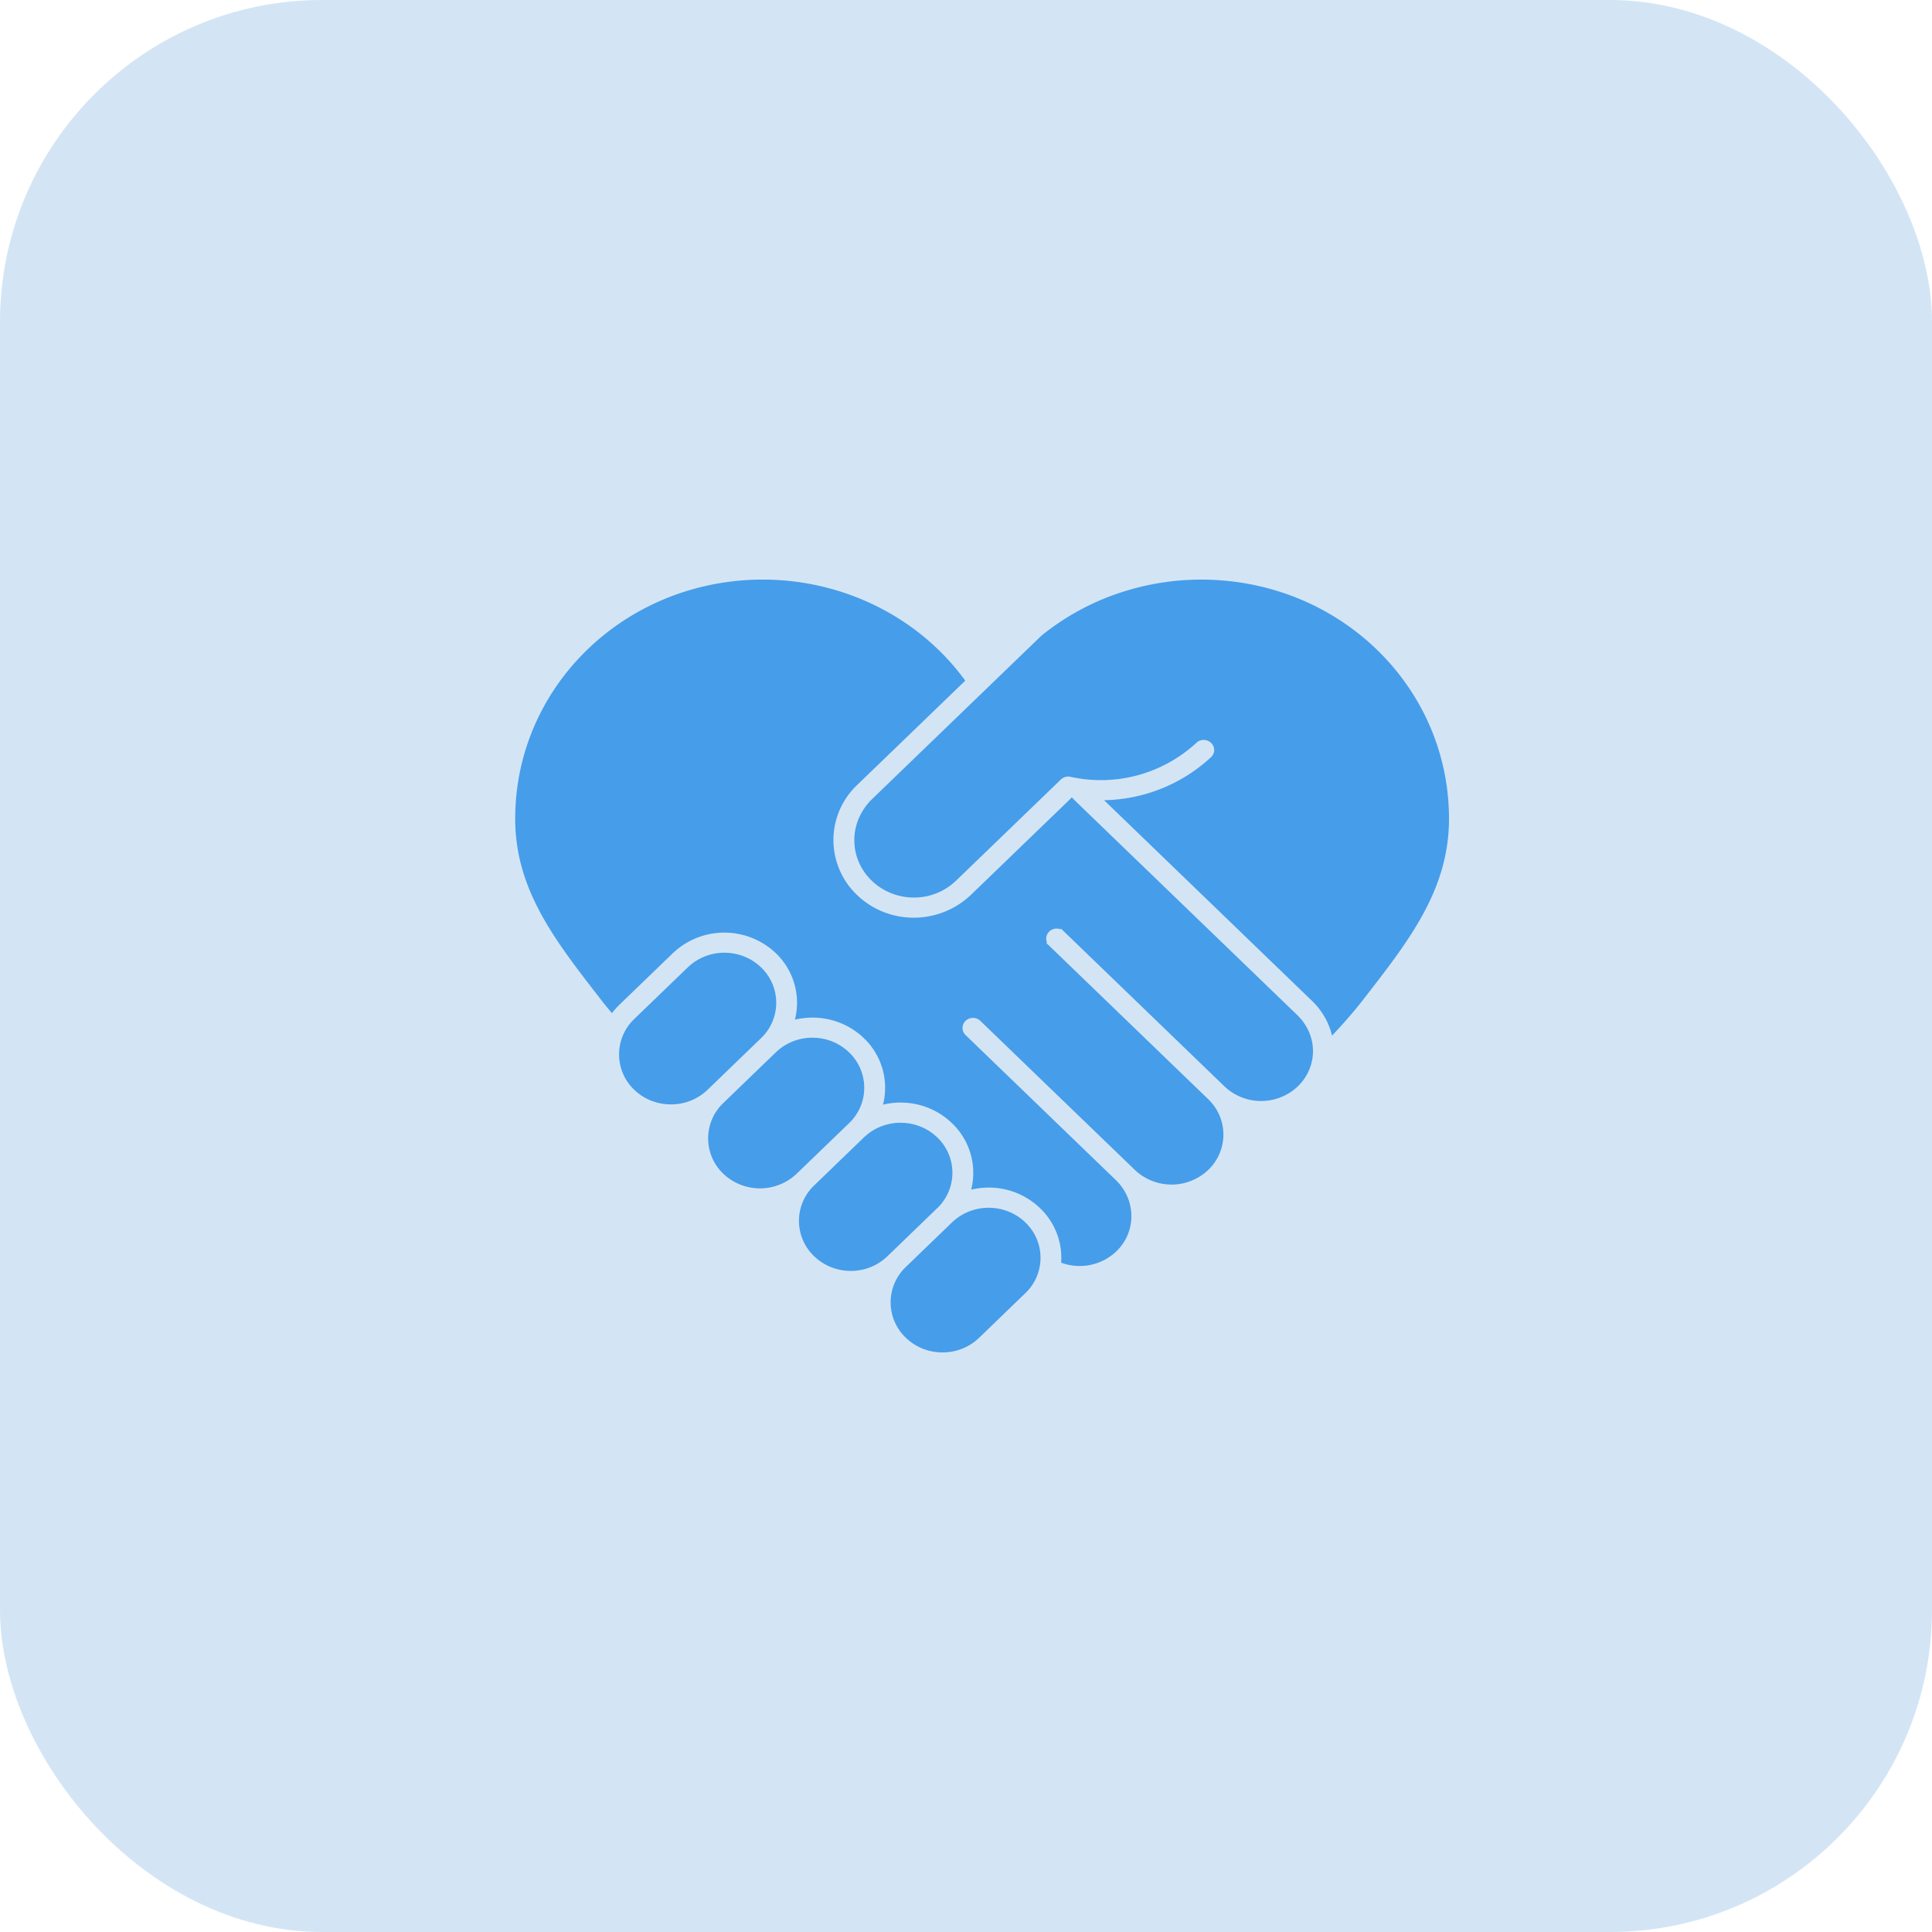 <svg width="60" height="60" viewBox="0 0 60 60" fill="none" xmlns="http://www.w3.org/2000/svg">
    <rect width="60" height="60" rx="10" fill="#D3E5F5"/>
    <g clip-path="url(#xnpiom8yda)">
        <path d="m33.291 24.772-.005-.005-.003.004-.025.024a.041.041 0 0 1 .054-.003l-.02-.02z" fill="#000"/>
        <path d="M45 25.404c.007 2.202-1.213 3.773-2.627 5.592l-.066.086c-.25.321-.568.685-.939 1.081a2.215 2.215 0 0 0-.623-1.081l-6.457-6.231a5.017 5.017 0 0 0 3.322-1.336.302.302 0 0 0-.009-.453l-.005-.004a.33.33 0 0 0-.439.009 4.374 4.374 0 0 1-3.911 1.058.332.332 0 0 0-.281.066l-.035.033-3.24 3.127a1.877 1.877 0 0 1-1.372.522 1.885 1.885 0 0 1-1.213-.492c-.369-.34-.573-.8-.574-1.291 0-.48.207-.94.559-1.28l3.246-3.133 1.089-1.05.911-.88a7.744 7.744 0 0 1 2.632-1.398 8 8 0 0 1 2.615-.344c4.146.142 7.404 3.393 7.417 7.4zM23.636 32.24l-1.661 1.604a1.636 1.636 0 0 1-1.139.454c-.412 0-.825-.151-1.139-.454a1.518 1.518 0 0 1 0-2.198l1.662-1.603a1.635 1.635 0 0 1 1.139-.455c.412 0 .824.152 1.138.455a1.518 1.518 0 0 1 0 2.197zM26.37 34.88l-1.63 1.572a1.654 1.654 0 0 1-2.277 0 1.517 1.517 0 0 1 0-2.197l1.629-1.572a1.63 1.63 0 0 1 1.139-.456c.43 0 .834.162 1.138.456a1.518 1.518 0 0 1 0 2.198zM29.107 37.52l-1.546 1.493a1.63 1.63 0 0 1-1.139.456 1.63 1.63 0 0 1-1.139-.456 1.518 1.518 0 0 1 0-2.197l1.547-1.493a1.635 1.635 0 0 1 1.139-.454c.412 0 .824.151 1.138.454a1.518 1.518 0 0 1 0 2.198zM31.843 40.16l-1.434 1.385a1.63 1.63 0 0 1-1.14.455 1.63 1.63 0 0 1-1.138-.455 1.517 1.517 0 0 1 0-2.198l1.434-1.384a1.635 1.635 0 0 1 1.139-.454c.412 0 .825.151 1.139.454a1.517 1.517 0 0 1 0 2.198z" fill="#469DEA"/>
        <path d="M40.776 32.637c0 .416-.167.807-.472 1.102a1.655 1.655 0 0 1-2.277 0l-.046-.045-5.028-4.852-.02.018a.333.333 0 0 0-.348.07.307.307 0 0 0-.072.336l-.019.018.091.088 4.937 4.764a1.517 1.517 0 0 1 0 2.198 1.654 1.654 0 0 1-2.277 0l-.116-.112-2.17-2.093-2.514-2.426a.333.333 0 0 0-.458 0 .306.306 0 0 0 0 .442l4.668 4.505c.628.605.647 1.591.025 2.202a1.654 1.654 0 0 1-1.725.362 2.133 2.133 0 0 0-.655-1.693 2.286 2.286 0 0 0-1.597-.639c-.185 0-.367.022-.542.063a2.13 2.13 0 0 0-.597-2.064 2.286 2.286 0 0 0-1.597-.639c-.186 0-.368.022-.544.063a2.13 2.13 0 0 0-.595-2.065 2.295 2.295 0 0 0-1.597-.637c-.183 0-.366.021-.544.064a2.13 2.13 0 0 0-.595-2.067 2.32 2.32 0 0 0-3.194 0l-1.661 1.603c-.086.083-.163.17-.232.262a10.934 10.934 0 0 1-.313-.383l-.066-.086c-1.413-1.819-2.633-3.39-2.626-5.592.013-4.006 3.271-7.257 7.416-7.4.093-.003.184-.004.276-.004 2.51 0 4.863 1.179 6.285 3.139l-3.362 3.244a2.353 2.353 0 0 0 0 3.41c.469.453 1.09.703 1.753.707a2.579 2.579 0 0 0 1.8-.724l3.089-2.981a.041.041 0 0 1 .053-.003l.003.003 6.977 6.731c.305.296.485.694.486 1.111z" fill="#469DEA"/>
    </g>
    <defs>
        <clipPath id="xnpiom8yda">
            <path fill="#fff" transform="translate(16 18)" d="M0 0h29v24H0z"/>
        </clipPath>
    </defs>
</svg>
